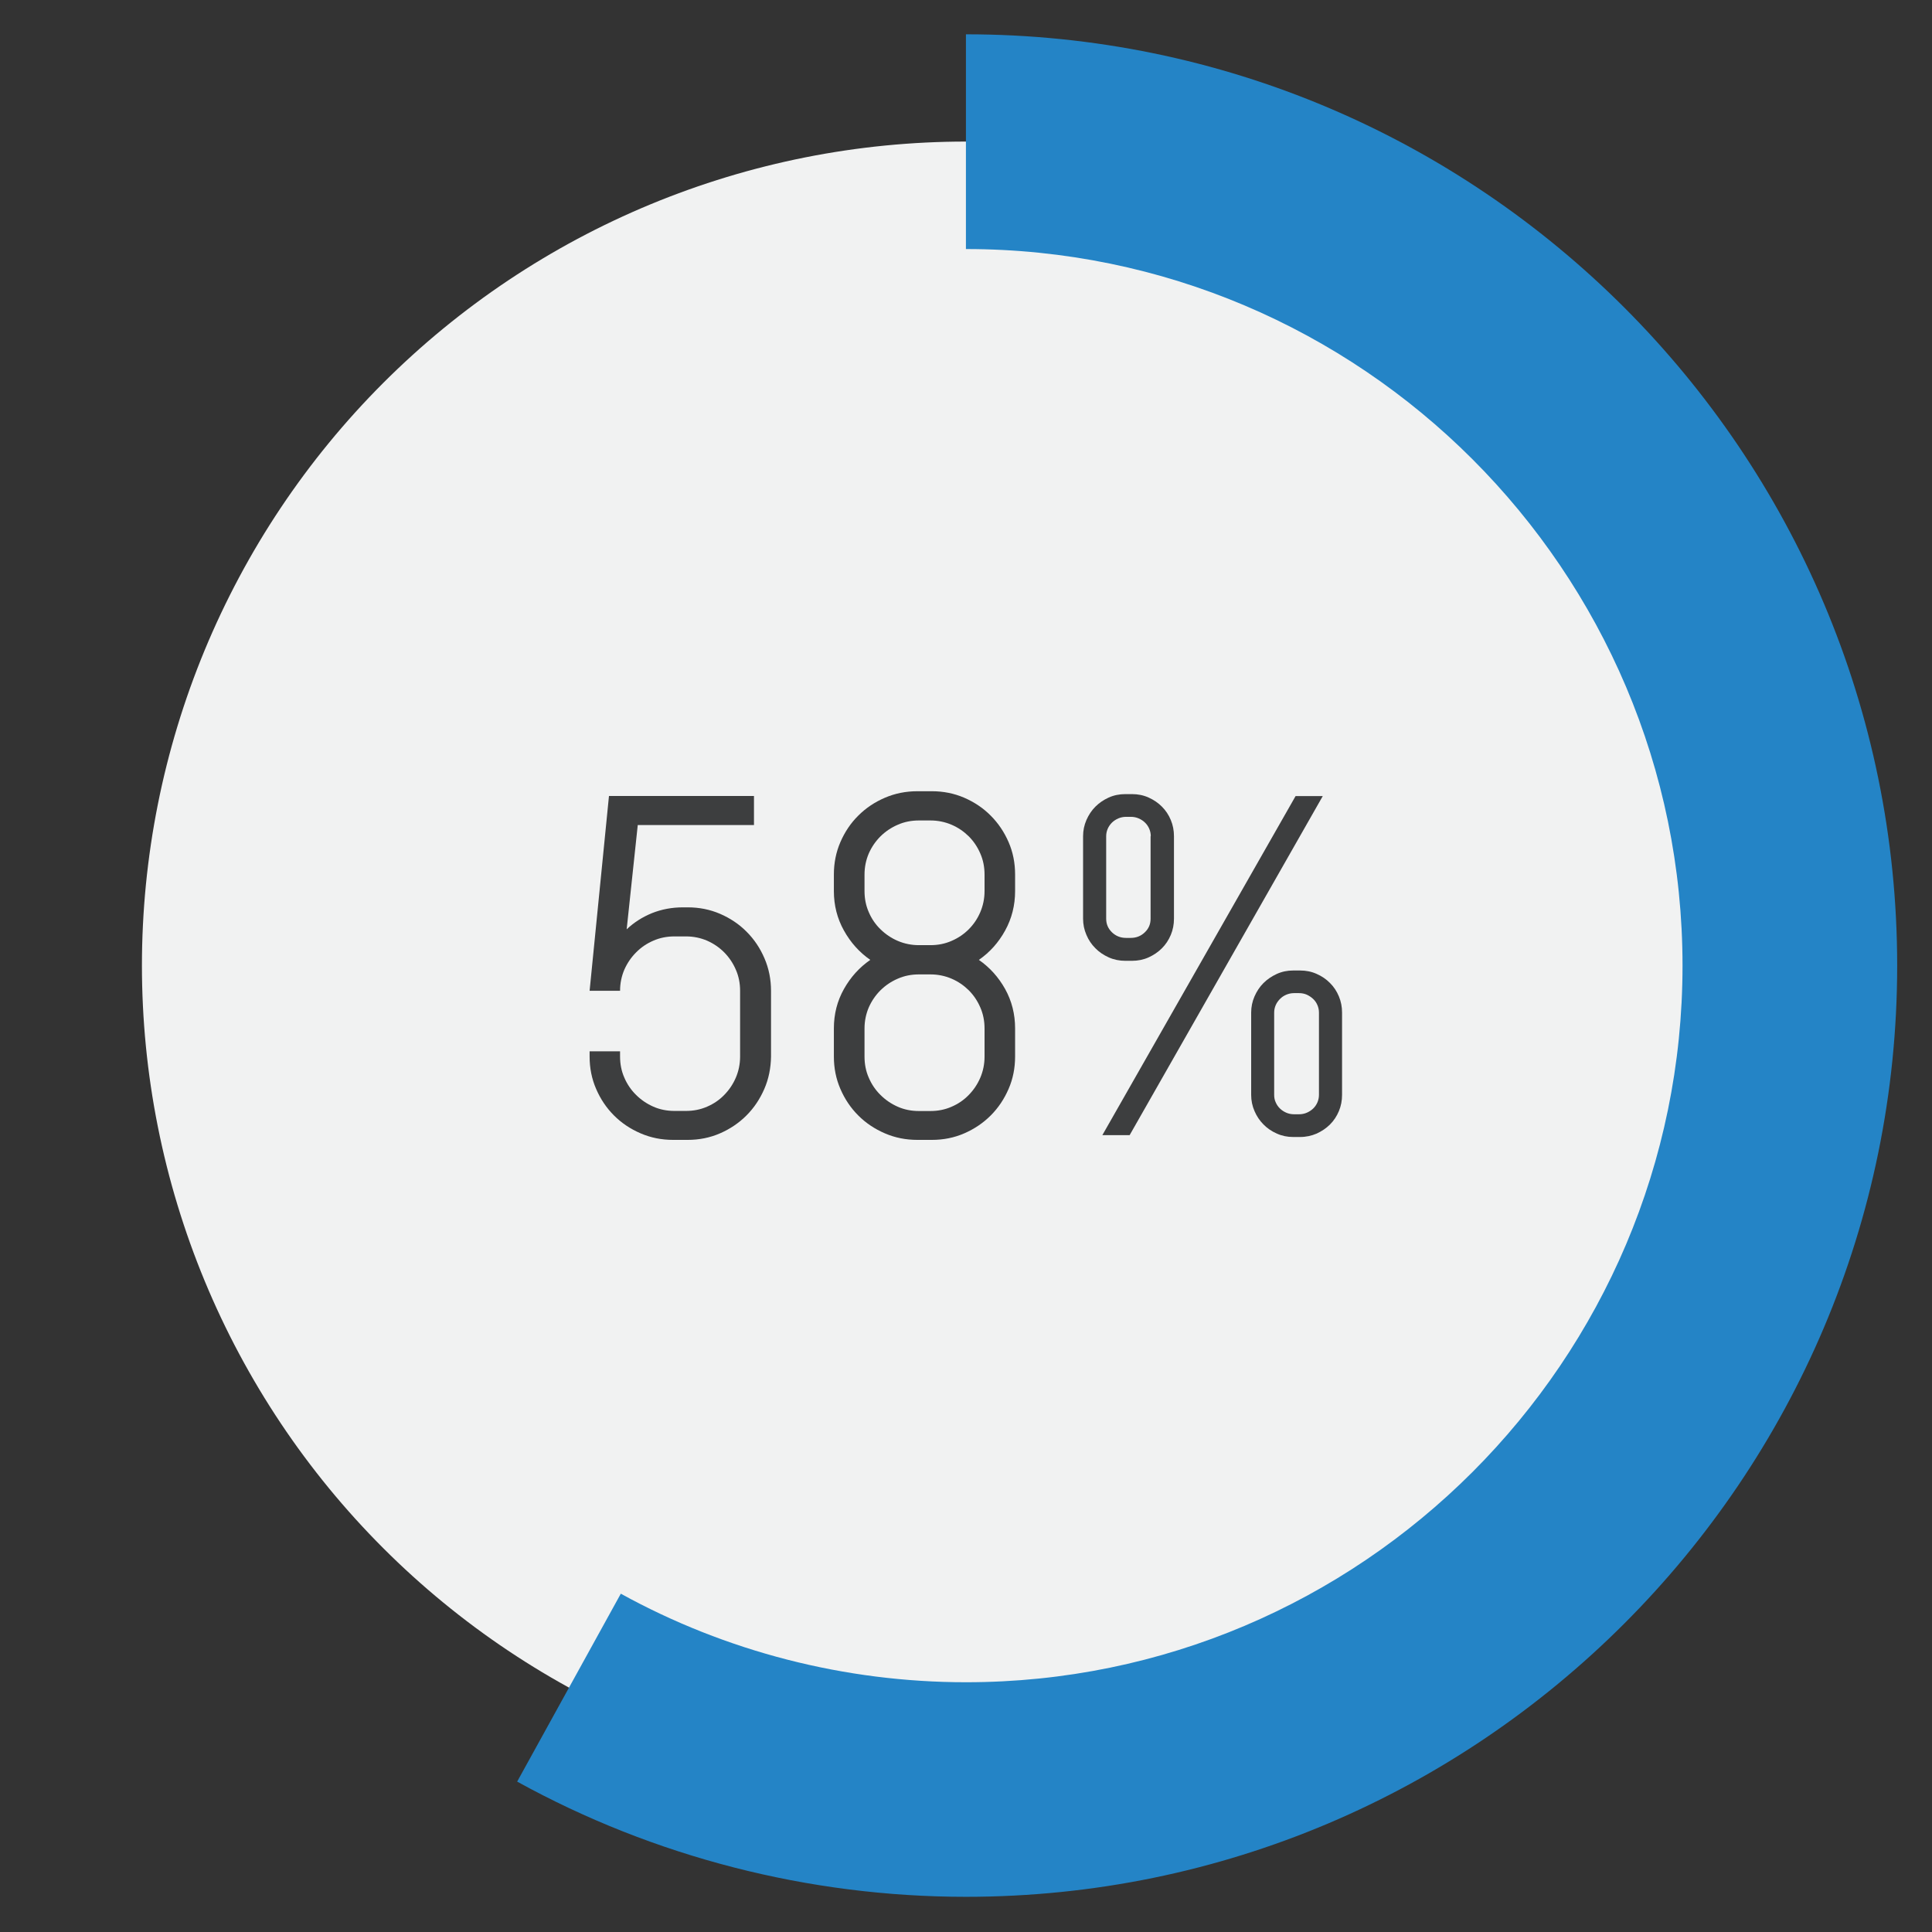 <svg xmlns="http://www.w3.org/2000/svg" xmlns:xlink="http://www.w3.org/1999/xlink" width="1080" zoomAndPan="magnify" viewBox="0 0 810 810" height="1080" preserveAspectRatio="xMidYMid meet" version="1.0"><rect x="0" y="0" width="810" height="810" fill="#333333" stroke="none"/><defs><clipPath id="1fa08599b4"><path d="M 216 14 L 796 14 L 796 796 L 216 796 Z M 216 14 " clip-rule="nonzero"/></clipPath><clipPath id="cc865b8ed9"><path d="M 404.969 795.246 C 339.184 795.246 274.098 778.535 216.82 746.949 L 260.277 668.16 C 304.316 692.445 354.332 705.289 404.969 705.289 C 570.629 705.289 705.406 570.512 705.406 404.852 C 705.406 239.191 570.629 104.414 404.969 104.414 L 404.969 14.383 C 620.254 14.383 795.402 189.531 795.402 404.812 C 795.402 620.098 620.254 795.246 404.969 795.246 Z M 404.969 795.246 " clip-rule="nonzero"/></clipPath></defs><path fill="#f1f2f2" d="M 649.227 160.531 C 653.223 164.531 657.121 168.621 660.918 172.812 C 664.715 177 668.406 181.281 671.992 185.652 C 675.582 190.02 679.059 194.477 682.426 199.016 C 685.793 203.559 689.047 208.18 692.188 212.879 C 695.332 217.582 698.355 222.355 701.262 227.203 C 704.168 232.055 706.953 236.973 709.617 241.957 C 712.285 246.945 714.824 251.992 717.242 257.102 C 719.66 262.215 721.949 267.379 724.113 272.605 C 726.277 277.828 728.312 283.102 730.215 288.422 C 732.121 293.746 733.895 299.113 735.535 304.523 C 737.176 309.934 738.684 315.379 740.059 320.863 C 741.43 326.348 742.672 331.863 743.773 337.406 C 744.875 342.953 745.844 348.523 746.672 354.113 C 747.5 359.707 748.195 365.316 748.746 370.941 C 749.301 376.57 749.719 382.207 749.996 387.852 C 750.273 393.5 750.41 399.148 750.41 404.805 C 750.41 410.457 750.273 416.105 749.996 421.754 C 749.719 427.398 749.305 433.035 748.75 438.664 C 748.195 444.289 747.504 449.898 746.672 455.492 C 745.844 461.082 744.879 466.652 743.773 472.199 C 742.672 477.742 741.434 483.258 740.059 488.742 C 738.688 494.227 737.18 499.672 735.539 505.082 C 733.898 510.492 732.125 515.859 730.219 521.184 C 728.316 526.508 726.281 531.781 724.117 537.004 C 721.953 542.227 719.664 547.395 717.246 552.504 C 714.832 557.613 712.289 562.664 709.625 567.648 C 706.961 572.637 704.172 577.555 701.266 582.402 C 698.359 587.25 695.336 592.027 692.195 596.727 C 689.055 601.43 685.801 606.051 682.434 610.59 C 679.066 615.133 675.59 619.586 672 623.957 C 668.414 628.328 664.723 632.609 660.926 636.797 C 657.129 640.984 653.234 645.078 649.234 649.078 C 645.238 653.074 641.145 656.973 636.957 660.77 C 632.766 664.566 628.488 668.258 624.117 671.844 C 619.746 675.43 615.289 678.91 610.75 682.277 C 606.207 685.645 601.586 688.898 596.887 692.039 C 592.188 695.18 587.41 698.203 582.562 701.109 C 577.715 704.02 572.797 706.805 567.809 709.469 C 562.824 712.133 557.773 714.676 552.664 717.094 C 547.555 719.512 542.387 721.801 537.164 723.965 C 531.941 726.129 526.668 728.16 521.344 730.066 C 516.02 731.973 510.652 733.746 505.242 735.387 C 499.832 737.027 494.387 738.535 488.902 739.91 C 483.418 741.281 477.902 742.52 472.359 743.625 C 466.812 744.727 461.246 745.691 455.652 746.523 C 450.059 747.352 444.449 748.043 438.824 748.598 C 433.199 749.152 427.562 749.57 421.914 749.848 C 416.27 750.125 410.617 750.262 404.965 750.262 C 399.312 750.262 393.66 750.125 388.012 749.848 C 382.367 749.57 376.73 749.152 371.105 748.602 C 365.477 748.047 359.867 747.355 354.277 746.523 C 348.684 745.695 343.113 744.73 337.57 743.625 C 332.023 742.523 326.512 741.285 321.027 739.91 C 315.543 738.539 310.094 737.031 304.684 735.391 C 299.273 733.75 293.906 731.977 288.586 730.07 C 283.262 728.168 277.988 726.133 272.766 723.969 C 267.543 721.805 262.375 719.516 257.262 717.098 C 252.152 714.68 247.105 712.141 242.117 709.477 C 237.133 706.809 232.215 704.023 227.363 701.117 C 222.516 698.211 217.742 695.188 213.039 692.047 C 208.34 688.906 203.719 685.652 199.176 682.285 C 194.637 678.914 190.18 675.438 185.809 671.852 C 181.438 668.266 177.16 664.574 172.969 660.777 C 168.781 656.98 164.688 653.082 160.691 649.086 C 156.691 645.09 152.793 640.996 148.996 636.805 C 145.199 632.617 141.508 628.336 137.922 623.969 C 134.336 619.598 130.859 615.141 127.492 610.602 C 124.121 606.059 120.867 601.438 117.727 596.738 C 114.586 592.035 111.562 587.262 108.656 582.414 C 105.75 577.562 102.965 572.645 100.297 567.66 C 97.633 562.676 95.09 557.625 92.676 552.516 C 90.258 547.402 87.965 542.238 85.805 537.016 C 83.641 531.789 81.605 526.516 79.699 521.195 C 77.797 515.871 76.023 510.504 74.383 505.094 C 72.738 499.684 71.234 494.238 69.859 488.754 C 68.484 483.27 67.246 477.754 66.145 472.211 C 65.039 466.664 64.074 461.098 63.246 455.504 C 62.414 449.91 61.723 444.301 61.168 438.676 C 60.613 433.047 60.199 427.414 59.922 421.766 C 59.645 416.117 59.504 410.469 59.504 404.816 C 59.504 399.16 59.645 393.512 59.922 387.863 C 60.199 382.219 60.613 376.582 61.168 370.953 C 61.723 365.328 62.414 359.719 63.242 354.125 C 64.07 348.535 65.039 342.965 66.141 337.422 C 67.242 331.875 68.48 326.359 69.855 320.875 C 71.23 315.391 72.738 309.945 74.379 304.535 C 76.02 299.125 77.793 293.758 79.695 288.434 C 81.602 283.113 83.633 277.84 85.797 272.613 C 87.961 267.391 90.254 262.223 92.668 257.113 C 95.086 252.004 97.629 246.953 100.293 241.969 C 102.957 236.98 105.742 232.066 108.648 227.215 C 111.555 222.367 114.578 217.59 117.719 212.891 C 120.863 208.188 124.117 203.566 127.484 199.027 C 130.852 194.484 134.328 190.031 137.914 185.66 C 141.5 181.289 145.191 177.012 148.988 172.82 C 152.785 168.633 156.684 164.539 160.68 160.539 C 164.68 156.543 168.773 152.645 172.961 148.848 C 177.148 145.051 181.43 141.359 185.801 137.773 C 190.172 134.188 194.625 130.711 199.168 127.34 C 203.707 123.973 208.328 120.719 213.031 117.578 C 217.73 114.438 222.504 111.414 227.355 108.508 C 232.203 105.602 237.121 102.812 242.105 100.148 C 247.094 97.484 252.141 94.941 257.254 92.523 C 262.363 90.109 267.531 87.816 272.754 85.652 C 277.977 83.488 283.25 81.457 288.574 79.551 C 293.895 77.645 299.262 75.875 304.672 74.23 C 310.082 72.59 315.531 71.082 321.016 69.711 C 326.496 68.336 332.012 67.098 337.559 65.992 C 343.102 64.891 348.672 63.926 354.262 63.094 C 359.855 62.266 365.465 61.574 371.09 61.02 C 376.719 60.465 382.355 60.051 388 59.77 C 393.648 59.492 399.297 59.355 404.953 59.355 C 410.605 59.355 416.258 59.492 421.902 59.77 C 427.551 60.047 433.188 60.465 438.812 61.02 C 444.438 61.57 450.047 62.262 455.641 63.094 C 461.234 63.922 466.801 64.891 472.348 65.992 C 477.891 67.094 483.406 68.332 488.891 69.707 C 494.375 71.078 499.82 72.586 505.23 74.227 C 510.641 75.871 516.008 77.641 521.332 79.547 C 526.656 81.453 531.93 83.484 537.152 85.648 C 542.375 87.812 547.543 90.102 552.652 92.52 C 557.766 94.938 562.812 97.477 567.797 100.145 C 572.785 102.809 577.703 105.594 582.551 108.5 C 587.402 111.406 592.176 114.43 596.875 117.57 C 601.578 120.711 606.199 123.965 610.738 127.336 C 615.281 130.703 619.738 134.18 624.105 137.766 C 628.477 141.352 632.758 145.043 636.945 148.84 C 641.137 152.637 645.23 156.535 649.227 160.531 Z M 649.227 160.531 " fill-opacity="1" fill-rule="nonzero"/><g clip-path="url(#1fa08599b4)"><g clip-path="url(#cc865b8ed9)"><path fill="#2484c6" d="M 216.82 14.383 L 216.82 795.246 L 795.402 795.246 L 795.402 14.383 Z M 216.82 14.383 " fill-opacity="1" fill-rule="nonzero"/></g></g><path fill="#3d3e3f" d="M 320.441 456.547 C 318.605 460.762 316.148 464.473 312.945 467.672 C 309.781 470.836 306.074 473.336 301.855 475.168 C 297.641 477.004 293.109 477.902 288.27 477.902 L 282.219 477.902 C 277.375 477.902 272.848 477.004 268.594 475.168 C 264.336 473.336 260.629 470.875 257.426 467.672 C 254.262 464.512 251.766 460.801 249.93 456.547 C 248.094 452.328 247.195 447.801 247.195 442.957 L 247.195 440.773 L 259.965 440.773 L 259.965 442.957 C 259.965 446.121 260.551 449.09 261.758 451.82 C 262.93 454.555 264.57 456.977 266.68 459.043 C 268.75 461.113 271.168 462.754 273.902 463.965 C 276.637 465.176 279.602 465.762 282.766 465.762 L 287.605 465.762 C 290.77 465.762 293.734 465.176 296.469 463.965 C 299.203 462.793 301.621 461.152 303.652 459.043 C 305.684 456.977 307.324 454.555 308.496 451.82 C 309.664 449.09 310.289 446.121 310.289 442.957 L 310.289 415.395 C 310.289 412.23 309.703 409.266 308.496 406.531 C 307.324 403.797 305.684 401.379 303.652 399.309 C 301.582 397.238 299.203 395.598 296.469 394.391 C 293.734 393.219 290.77 392.594 287.605 392.594 L 282.766 392.594 C 279.602 392.594 276.637 393.18 273.902 394.391 C 271.168 395.559 268.75 397.199 266.68 399.309 C 264.609 401.379 262.969 403.797 261.758 406.531 C 260.59 409.266 259.965 412.23 259.965 415.395 L 247.195 415.395 L 255.316 333.715 L 316.109 333.715 L 316.109 345.898 L 267.383 345.898 L 262.734 389.625 C 265.781 386.738 269.336 384.473 273.355 382.832 C 277.375 381.23 281.711 380.41 286.355 380.41 L 288.348 380.41 C 293.148 380.41 297.68 381.309 301.934 383.145 C 306.152 384.98 309.859 387.438 313.023 390.641 C 316.188 393.805 318.684 397.512 320.52 401.809 C 322.355 406.062 323.254 410.633 323.254 415.434 L 323.254 442.996 C 323.176 447.801 322.277 452.328 320.441 456.547 Z M 320.441 456.547 " fill-opacity="1" fill-rule="nonzero"/><path fill="#3d3e3f" d="M 422.852 456.547 C 421.016 460.762 418.559 464.473 415.355 467.672 C 412.191 470.836 408.484 473.336 404.266 475.168 C 400.051 477.004 395.52 477.902 390.68 477.902 L 384.629 477.902 C 379.785 477.902 375.258 477.004 371.004 475.168 C 366.746 473.336 363.039 470.875 359.836 467.672 C 356.672 464.512 354.176 460.801 352.34 456.547 C 350.504 452.328 349.605 447.801 349.605 442.957 L 349.605 431.168 C 349.605 425.156 351.012 419.648 353.824 414.652 C 356.633 409.656 360.305 405.594 364.871 402.434 C 360.305 399.27 356.633 395.172 353.824 390.133 C 351.012 385.098 349.605 379.59 349.605 373.578 L 349.605 366.629 C 349.605 361.828 350.504 357.297 352.34 353.043 C 354.176 348.824 356.633 345.117 359.836 341.953 C 363 338.793 366.707 336.293 371.004 334.457 C 375.258 332.621 379.824 331.727 384.629 331.727 L 390.68 331.727 C 395.48 331.727 400.012 332.621 404.266 334.457 C 408.484 336.293 412.191 338.754 415.355 341.953 C 418.52 345.117 421.016 348.824 422.852 353.043 C 424.688 357.258 425.586 361.789 425.586 366.629 L 425.586 373.578 C 425.586 379.59 424.18 385.098 421.406 390.133 C 418.637 395.172 414.965 399.27 410.398 402.434 C 414.965 405.594 418.637 409.695 421.406 414.652 C 424.18 419.648 425.586 425.156 425.586 431.168 L 425.586 442.957 C 425.586 447.801 424.688 452.328 422.852 456.547 Z M 412.777 366.668 C 412.777 363.508 412.191 360.539 410.984 357.805 C 409.812 355.074 408.172 352.652 406.141 350.621 C 404.07 348.59 401.691 346.953 398.957 345.781 C 396.223 344.609 393.258 343.984 390.094 343.984 L 385.254 343.984 C 382.09 343.984 379.125 344.57 376.391 345.781 C 373.656 346.953 371.238 348.59 369.168 350.621 C 367.098 352.691 365.457 355.074 364.246 357.805 C 363.078 360.539 362.453 363.508 362.453 366.668 L 362.453 373.578 C 362.453 376.742 363.039 379.707 364.246 382.441 C 365.418 385.176 367.059 387.594 369.168 389.625 C 371.238 391.656 373.656 393.297 376.391 394.469 C 379.125 395.637 382.09 396.262 385.254 396.262 L 390.094 396.262 C 393.258 396.262 396.223 395.676 398.957 394.469 C 401.691 393.297 404.109 391.656 406.141 389.625 C 408.172 387.594 409.812 385.176 410.984 382.441 C 412.152 379.707 412.777 376.742 412.777 373.578 Z M 412.777 431.207 C 412.777 428.043 412.191 425.078 410.984 422.344 C 409.812 419.609 408.172 417.191 406.141 415.16 C 404.07 413.129 401.691 411.488 398.957 410.32 C 396.223 409.148 393.258 408.523 390.094 408.523 L 385.254 408.523 C 382.09 408.523 379.125 409.109 376.391 410.32 C 373.656 411.488 371.238 413.129 369.168 415.16 C 367.098 417.23 365.457 419.609 364.246 422.344 C 363.078 425.078 362.453 428.043 362.453 431.207 L 362.453 442.996 C 362.453 446.16 363.039 449.129 364.246 451.859 C 365.418 454.594 367.059 457.016 369.168 459.082 C 371.238 461.152 373.656 462.793 376.391 464.004 C 379.125 465.215 382.09 465.801 385.254 465.801 L 390.094 465.801 C 393.258 465.801 396.223 465.215 398.957 464.004 C 401.691 462.832 404.109 461.191 406.141 459.082 C 408.172 457.016 409.812 454.594 410.984 451.859 C 412.152 449.129 412.777 446.16 412.777 442.996 Z M 412.777 431.207 " fill-opacity="1" fill-rule="nonzero"/><path fill="#3d3e3f" d="M 490.863 391.969 C 489.965 394.117 488.719 395.988 487.156 397.551 C 485.555 399.152 483.719 400.402 481.574 401.379 C 479.426 402.355 477.082 402.824 474.582 402.824 L 471.812 402.824 C 469.312 402.824 466.969 402.355 464.824 401.379 C 462.676 400.402 460.801 399.152 459.238 397.551 C 457.641 395.949 456.391 394.117 455.492 391.969 C 454.555 389.82 454.086 387.555 454.086 385.176 L 454.086 350.582 C 454.086 348.199 454.555 345.938 455.492 343.789 C 456.43 341.641 457.68 339.77 459.238 338.207 C 460.84 336.605 462.676 335.355 464.824 334.379 C 466.969 333.402 469.312 332.934 471.812 332.934 L 474.582 332.934 C 477.082 332.934 479.426 333.402 481.574 334.379 C 483.719 335.355 485.594 336.605 487.156 338.207 C 488.758 339.809 489.969 341.641 490.863 343.789 C 491.762 345.938 492.191 348.199 492.191 350.582 L 492.191 385.176 C 492.191 387.555 491.762 389.82 490.863 391.969 Z M 462.168 475.91 L 543.184 333.754 L 554.582 333.754 L 473.609 475.91 Z M 482.469 350.582 C 482.469 349.449 482.234 348.395 481.809 347.422 C 481.379 346.445 480.793 345.586 480.012 344.844 C 479.27 344.102 478.371 343.555 477.395 343.125 C 476.418 342.695 475.324 342.461 474.117 342.461 L 472.125 342.461 C 470.953 342.461 469.859 342.695 468.844 343.125 C 467.867 343.555 466.969 344.141 466.23 344.844 C 465.488 345.586 464.863 346.445 464.434 347.422 C 464.004 348.395 463.77 349.488 463.77 350.582 L 463.77 385.176 C 463.77 387.441 464.59 389.312 466.191 390.875 C 467.828 392.438 469.781 393.219 472.086 393.219 L 474.078 393.219 C 476.379 393.219 478.371 392.438 479.973 390.875 C 481.613 389.312 482.391 387.441 482.391 385.176 L 482.391 350.582 Z M 561.336 465.84 C 560.441 467.984 559.191 469.859 557.629 471.422 C 556.027 473.023 554.152 474.27 552.047 475.246 C 549.898 476.184 547.555 476.691 545.059 476.691 L 542.168 476.691 C 539.707 476.691 537.441 476.223 535.297 475.246 C 533.148 474.309 531.273 473.023 529.711 471.422 C 528.113 469.82 526.863 467.945 525.965 465.84 C 525.027 463.691 524.559 461.426 524.559 459.043 L 524.559 424.531 C 524.559 422.148 525.027 419.883 525.965 417.738 C 526.902 415.59 528.152 413.715 529.711 412.152 C 531.312 410.555 533.188 409.305 535.297 408.328 C 537.441 407.352 539.746 406.883 542.168 406.883 L 545.059 406.883 C 547.555 406.883 549.898 407.352 552.047 408.328 C 554.191 409.266 556.066 410.555 557.629 412.152 C 559.23 413.754 560.441 415.59 561.336 417.738 C 562.234 419.883 562.664 422.148 562.664 424.531 L 562.664 459.043 C 562.664 461.426 562.234 463.691 561.336 465.84 Z M 552.98 424.531 C 552.98 423.398 552.75 422.344 552.32 421.367 C 551.891 420.352 551.305 419.531 550.523 418.793 C 549.742 418.051 548.883 417.504 547.906 417.035 C 546.93 416.605 545.836 416.371 544.629 416.371 L 542.559 416.371 C 541.387 416.371 540.293 416.605 539.277 417.035 C 538.262 417.465 537.402 418.051 536.664 418.793 C 535.922 419.531 535.297 420.391 534.867 421.367 C 534.438 422.344 534.203 423.398 534.203 424.531 L 534.203 459.043 C 534.203 460.176 534.398 461.23 534.867 462.207 C 535.297 463.184 535.883 464.043 536.664 464.785 C 537.441 465.527 538.301 466.074 539.277 466.5 C 540.254 466.93 541.348 467.164 542.559 467.164 L 544.629 467.164 C 545.797 467.164 546.93 466.93 547.906 466.5 C 548.883 466.074 549.781 465.488 550.523 464.785 C 551.305 464.043 551.891 463.184 552.32 462.207 C 552.75 461.23 552.98 460.137 552.98 459.043 Z M 552.98 424.531 " fill-opacity="1" fill-rule="nonzero"/></svg>